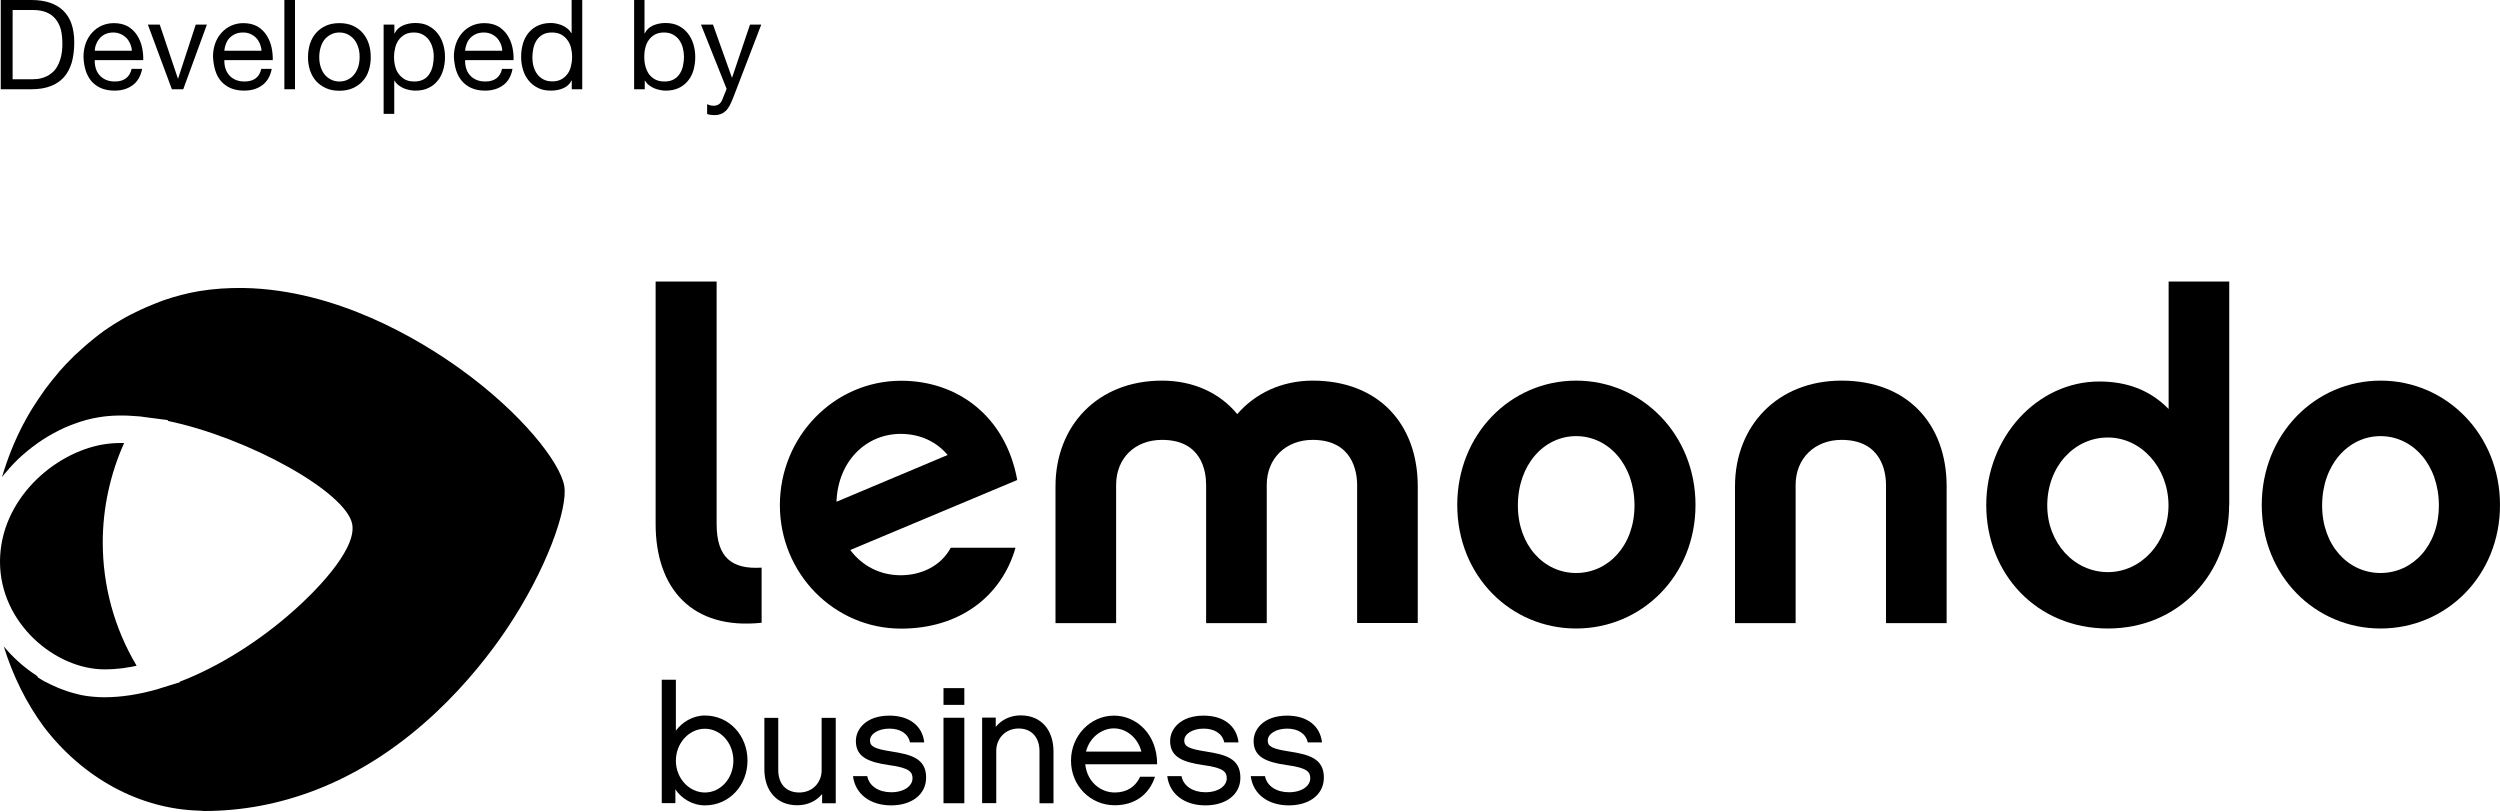 <?xml version="1.0" encoding="UTF-8"?>
<svg width="120px" height="39px" viewBox="0 0 120 39" version="1.1" xmlns="http://www.w3.org/2000/svg" xmlns:xlink="http://www.w3.org/1999/xlink">
    <!-- Generator: sketchtool 55 (78076) - https://sketchapp.com -->
    <title>C34D1E53-E556-4983-B25E-1E08EA255AA4</title>
    <desc>Created with sketchtool.</desc>
    <g id="Landing" stroke="none" stroke-width="1" fill="none" fill-rule="evenodd">
        <g id="Landing-Step-1" transform="translate(-1154, -5023)" fill="#000000" fill-rule="nonzero">
            <g id="Footer" transform="translate(-0, 4736)">
                <g id="devByLemondo">
                    <g transform="translate(1154, 287)">
                        <g id="Page-1">
                            <g id="Landing">
                                <g id="Footer">
                                    <g id="devByLemondo">
                                        <g id="Group">
                                            <g id="Group-3">
                                                <g transform="translate(0.036, 0)">
                                                    <path d="M1.47,-1.74971149e-13 C2.13,-1.74971149e-13 2.64,0.168 2.994,0.504 C3.348,0.84 3.528,1.35 3.528,2.04 C3.528,2.4 3.486,2.718 3.408,3 C3.324,3.276 3.204,3.51 3.036,3.702 C2.868,3.888 2.652,4.038 2.394,4.134 C2.13,4.236 1.824,4.284 1.47,4.284 L-4.68514116e-14,4.284 L-4.68514116e-14,-1.74971149e-13 L1.47,-1.74971149e-13 Z M1.518,3.804 C1.584,3.804 1.662,3.798 1.758,3.792 C1.854,3.78 1.956,3.756 2.064,3.72 C2.172,3.684 2.28,3.63 2.382,3.552 C2.49,3.48 2.586,3.384 2.67,3.258 C2.754,3.132 2.82,2.976 2.874,2.79 C2.928,2.604 2.958,2.376 2.958,2.112 C2.958,1.854 2.934,1.626 2.886,1.422 C2.832,1.23 2.748,1.056 2.634,0.918 C2.52,0.774 2.376,0.666 2.196,0.594 C2.016,0.516 1.794,0.48 1.53,0.48 L0.57,0.48 L0.57,3.804 L1.518,3.804 Z" id="Shape"></path>
                                                    <path d="M6.336,4.086 C6.102,4.26 5.814,4.35 5.46,4.35 C5.214,4.35 4.998,4.308 4.812,4.23 C4.632,4.152 4.476,4.038 4.35,3.894 C4.23,3.75 4.14,3.582 4.074,3.378 C4.014,3.18 3.978,2.958 3.972,2.724 C3.972,2.49 4.008,2.274 4.08,2.076 C4.152,1.878 4.254,1.71 4.386,1.566 C4.518,1.422 4.668,1.308 4.848,1.23 C5.028,1.152 5.22,1.11 5.43,1.11 C5.706,1.11 5.934,1.17 6.12,1.278 C6.3,1.392 6.45,1.536 6.558,1.716 C6.666,1.89 6.744,2.082 6.786,2.292 C6.828,2.502 6.846,2.7 6.84,2.886 L4.512,2.886 C4.506,3.024 4.524,3.15 4.56,3.276 C4.596,3.396 4.65,3.504 4.734,3.6 C4.812,3.696 4.914,3.768 5.04,3.828 C5.166,3.882 5.31,3.912 5.478,3.912 C5.694,3.912 5.868,3.864 6.006,3.762 C6.144,3.66 6.234,3.51 6.282,3.306 L6.786,3.306 C6.72,3.648 6.57,3.912 6.336,4.086 Z M6.21,2.094 C6.162,1.986 6.102,1.89 6.024,1.812 C5.946,1.74 5.856,1.674 5.748,1.632 C5.646,1.584 5.526,1.56 5.4,1.56 C5.268,1.56 5.148,1.584 5.04,1.626 C4.932,1.674 4.842,1.74 4.77,1.818 C4.692,1.896 4.632,1.992 4.59,2.1 C4.542,2.202 4.518,2.316 4.512,2.436 L6.294,2.436 C6.288,2.316 6.258,2.202 6.21,2.094 Z" id="Shape"></path>
                                                    <polygon id="Path" points="8.214 4.284 7.062 1.182 7.632 1.182 8.502 3.768 8.514 3.768 9.36 1.182 9.894 1.182 8.76 4.284"></polygon>
                                                    <path d="M12.558,4.086 C12.324,4.26 12.036,4.35 11.682,4.35 C11.436,4.35 11.22,4.308 11.034,4.23 C10.854,4.152 10.698,4.038 10.572,3.894 C10.446,3.75 10.356,3.576 10.296,3.378 C10.236,3.18 10.2,2.958 10.188,2.724 C10.188,2.49 10.224,2.274 10.296,2.076 C10.368,1.878 10.47,1.71 10.602,1.566 C10.734,1.422 10.884,1.308 11.064,1.23 C11.244,1.152 11.436,1.11 11.646,1.11 C11.922,1.11 12.15,1.17 12.336,1.278 C12.516,1.392 12.666,1.536 12.774,1.716 C12.882,1.89 12.96,2.082 13.002,2.292 C13.044,2.502 13.062,2.7 13.056,2.886 L10.734,2.886 C10.728,3.024 10.746,3.15 10.782,3.276 C10.818,3.396 10.878,3.504 10.956,3.6 C11.034,3.696 11.136,3.768 11.262,3.828 C11.388,3.882 11.532,3.912 11.7,3.912 C11.916,3.912 12.096,3.864 12.234,3.762 C12.372,3.66 12.462,3.51 12.504,3.306 L13.008,3.306 C12.942,3.648 12.792,3.912 12.558,4.086 Z M12.438,2.094 C12.39,1.986 12.33,1.89 12.252,1.812 C12.174,1.734 12.084,1.674 11.976,1.626 C11.868,1.578 11.754,1.56 11.622,1.56 C11.49,1.56 11.37,1.584 11.268,1.626 C11.16,1.674 11.07,1.734 10.992,1.812 C10.914,1.89 10.854,1.986 10.812,2.094 C10.77,2.202 10.74,2.316 10.734,2.436 L12.516,2.436 C12.51,2.316 12.48,2.202 12.438,2.094 Z" id="Shape"></path>
                                                    <polygon id="Path" points="14.124 -1.74971149e-13 14.124 4.284 13.614 4.284 13.614 -1.74971149e-13"></polygon>
                                                    <path d="M14.844,2.1 C14.91,1.902 15.006,1.728 15.132,1.584 C15.258,1.44 15.42,1.32 15.606,1.236 C15.792,1.152 16.008,1.11 16.254,1.11 C16.5,1.11 16.722,1.152 16.902,1.236 C17.088,1.32 17.244,1.434 17.376,1.584 C17.502,1.728 17.598,1.902 17.664,2.1 C17.73,2.298 17.76,2.514 17.76,2.742 C17.76,2.97 17.73,3.18 17.664,3.378 C17.604,3.576 17.508,3.744 17.376,3.888 C17.25,4.032 17.088,4.146 16.902,4.23 C16.716,4.314 16.5,4.356 16.254,4.356 C16.008,4.356 15.792,4.314 15.606,4.23 C15.42,4.146 15.264,4.032 15.132,3.888 C15.006,3.744 14.91,3.57 14.844,3.378 C14.778,3.18 14.748,2.97 14.748,2.742 C14.748,2.508 14.784,2.298 14.844,2.1 Z M15.366,3.24 C15.414,3.384 15.486,3.51 15.57,3.606 C15.66,3.702 15.762,3.78 15.882,3.834 C16.002,3.888 16.122,3.912 16.254,3.912 C16.386,3.912 16.512,3.888 16.632,3.834 C16.752,3.78 16.854,3.708 16.938,3.606 C17.028,3.51 17.094,3.384 17.148,3.24 C17.196,3.096 17.226,2.928 17.226,2.736 C17.226,2.55 17.202,2.382 17.148,2.238 C17.1,2.094 17.028,1.968 16.938,1.866 C16.848,1.77 16.746,1.692 16.632,1.638 C16.512,1.584 16.386,1.56 16.254,1.56 C16.122,1.56 15.996,1.584 15.882,1.638 C15.762,1.692 15.66,1.77 15.57,1.866 C15.48,1.968 15.414,2.088 15.366,2.238 C15.318,2.382 15.288,2.55 15.288,2.736 C15.288,2.922 15.312,3.09 15.366,3.24 Z" id="Shape"></path>
                                                    <path d="M18.894,1.182 L18.894,1.602 L18.906,1.602 C18.99,1.428 19.122,1.308 19.302,1.224 C19.482,1.146 19.68,1.104 19.896,1.104 C20.136,1.104 20.346,1.146 20.52,1.236 C20.7,1.326 20.844,1.446 20.964,1.596 C21.084,1.746 21.174,1.92 21.234,2.118 C21.294,2.316 21.324,2.52 21.324,2.742 C21.324,2.964 21.294,3.168 21.234,3.366 C21.174,3.564 21.09,3.732 20.97,3.876 C20.85,4.026 20.706,4.14 20.526,4.224 C20.352,4.308 20.142,4.35 19.908,4.35 C19.83,4.35 19.746,4.344 19.65,4.326 C19.554,4.308 19.464,4.284 19.368,4.248 C19.278,4.212 19.188,4.164 19.104,4.098 C19.02,4.038 18.954,3.96 18.9,3.87 L18.888,3.87 L18.888,5.466 L18.378,5.466 L18.378,1.182 L18.894,1.182 Z M20.724,2.286 C20.688,2.148 20.628,2.022 20.55,1.914 C20.472,1.806 20.37,1.722 20.25,1.656 C20.13,1.59 19.986,1.56 19.824,1.56 C19.65,1.56 19.506,1.596 19.386,1.662 C19.266,1.734 19.17,1.818 19.092,1.932 C19.014,2.04 18.96,2.166 18.93,2.31 C18.894,2.448 18.876,2.592 18.876,2.736 C18.876,2.886 18.894,3.036 18.93,3.174 C18.966,3.318 19.02,3.444 19.104,3.552 C19.182,3.66 19.284,3.744 19.404,3.816 C19.53,3.882 19.674,3.912 19.854,3.912 C20.028,3.912 20.178,3.876 20.298,3.81 C20.418,3.744 20.514,3.654 20.58,3.54 C20.652,3.426 20.706,3.3 20.736,3.156 C20.766,3.012 20.784,2.862 20.784,2.712 C20.784,2.562 20.766,2.424 20.724,2.286 Z" id="Shape"></path>
                                                    <path d="M24.12,4.086 C23.886,4.26 23.598,4.35 23.244,4.35 C22.998,4.35 22.782,4.308 22.602,4.23 C22.422,4.152 22.266,4.038 22.14,3.894 C22.014,3.75 21.924,3.576 21.858,3.378 C21.798,3.18 21.762,2.958 21.75,2.724 C21.75,2.49 21.786,2.274 21.858,2.076 C21.93,1.878 22.032,1.71 22.158,1.566 C22.29,1.422 22.446,1.308 22.62,1.23 C22.8,1.152 22.992,1.11 23.208,1.11 C23.484,1.11 23.712,1.17 23.898,1.278 C24.078,1.392 24.228,1.536 24.336,1.716 C24.444,1.89 24.522,2.082 24.564,2.292 C24.606,2.502 24.624,2.7 24.612,2.886 L22.29,2.886 C22.284,3.024 22.302,3.15 22.338,3.276 C22.374,3.396 22.428,3.504 22.512,3.6 C22.59,3.696 22.692,3.768 22.818,3.828 C22.944,3.882 23.088,3.912 23.256,3.912 C23.472,3.912 23.652,3.864 23.79,3.762 C23.928,3.66 24.018,3.51 24.06,3.306 L24.564,3.306 C24.504,3.648 24.354,3.912 24.12,4.086 Z M23.994,2.094 C23.946,1.986 23.886,1.89 23.808,1.812 C23.73,1.734 23.64,1.674 23.532,1.626 C23.43,1.584 23.31,1.56 23.184,1.56 C23.052,1.56 22.932,1.584 22.824,1.626 C22.716,1.674 22.626,1.734 22.548,1.812 C22.47,1.89 22.41,1.986 22.368,2.094 C22.326,2.202 22.296,2.316 22.29,2.436 L24.072,2.436 C24.066,2.316 24.042,2.202 23.994,2.094 Z" id="Shape"></path>
                                                    <path d="M27.408,4.284 L27.408,3.864 L27.396,3.864 C27.312,4.038 27.18,4.158 27,4.236 C26.82,4.314 26.622,4.35 26.406,4.35 C26.166,4.35 25.956,4.308 25.782,4.218 C25.602,4.128 25.458,4.014 25.338,3.864 C25.218,3.72 25.128,3.546 25.068,3.348 C25.008,3.15 24.978,2.94 24.978,2.724 C24.978,2.508 25.008,2.298 25.062,2.1 C25.122,1.902 25.206,1.734 25.326,1.584 C25.446,1.44 25.59,1.32 25.77,1.236 C25.95,1.152 26.154,1.104 26.388,1.104 C26.466,1.104 26.556,1.11 26.646,1.128 C26.736,1.146 26.826,1.17 26.922,1.206 C27.012,1.242 27.102,1.296 27.18,1.356 C27.264,1.416 27.33,1.494 27.39,1.59 L27.402,1.59 L27.402,1.82520665e-13 L27.912,1.82520665e-13 L27.912,4.284 L27.408,4.284 Z M25.572,3.18 C25.608,3.318 25.668,3.444 25.746,3.552 C25.824,3.66 25.926,3.75 26.046,3.81 C26.166,3.876 26.31,3.906 26.478,3.906 C26.652,3.906 26.796,3.87 26.916,3.804 C27.036,3.738 27.132,3.648 27.21,3.54 C27.288,3.432 27.342,3.306 27.372,3.162 C27.408,3.024 27.426,2.88 27.426,2.736 C27.426,2.586 27.408,2.436 27.372,2.292 C27.336,2.148 27.276,2.022 27.198,1.92 C27.12,1.812 27.018,1.722 26.898,1.656 C26.772,1.59 26.622,1.56 26.448,1.56 C26.274,1.56 26.13,1.596 26.01,1.662 C25.89,1.734 25.794,1.824 25.722,1.932 C25.65,2.046 25.596,2.172 25.566,2.316 C25.536,2.46 25.518,2.61 25.518,2.76 C25.518,2.904 25.536,3.048 25.572,3.18 Z" id="Shape"></path>
                                                    <path d="M30.9,1.82520665e-13 L30.9,1.602 L30.912,1.602 C30.996,1.428 31.128,1.308 31.308,1.224 C31.488,1.146 31.686,1.104 31.902,1.104 C32.142,1.104 32.352,1.146 32.532,1.236 C32.712,1.326 32.856,1.446 32.976,1.596 C33.096,1.746 33.186,1.92 33.246,2.118 C33.306,2.316 33.336,2.52 33.336,2.742 C33.336,2.964 33.306,3.168 33.252,3.366 C33.192,3.564 33.108,3.732 32.988,3.876 C32.868,4.026 32.724,4.14 32.544,4.224 C32.364,4.308 32.16,4.35 31.926,4.35 C31.848,4.35 31.764,4.344 31.674,4.326 C31.578,4.308 31.488,4.284 31.392,4.248 C31.302,4.212 31.212,4.164 31.128,4.098 C31.044,4.038 30.978,3.96 30.924,3.87 L30.912,3.87 L30.912,4.284 L30.402,4.284 L30.402,1.82520665e-13 L30.9,1.82520665e-13 Z M32.736,2.286 C32.7,2.148 32.64,2.022 32.562,1.914 C32.484,1.806 32.382,1.722 32.262,1.656 C32.142,1.59 31.998,1.56 31.83,1.56 C31.656,1.56 31.512,1.596 31.392,1.662 C31.272,1.734 31.176,1.818 31.098,1.932 C31.02,2.04 30.966,2.166 30.936,2.31 C30.9,2.448 30.888,2.592 30.888,2.736 C30.888,2.886 30.906,3.036 30.942,3.174 C30.978,3.318 31.038,3.444 31.11,3.552 C31.188,3.66 31.29,3.744 31.416,3.816 C31.542,3.882 31.692,3.912 31.866,3.912 C32.04,3.912 32.19,3.876 32.304,3.81 C32.424,3.744 32.52,3.654 32.592,3.54 C32.664,3.426 32.718,3.3 32.748,3.156 C32.778,3.012 32.796,2.862 32.796,2.712 C32.79,2.562 32.772,2.424 32.736,2.286 Z" id="Shape"></path>
                                                    <path d="M35.154,4.698 C35.094,4.848 35.034,4.98 34.98,5.082 C34.92,5.184 34.86,5.268 34.788,5.334 C34.716,5.4 34.638,5.448 34.554,5.478 C34.47,5.508 34.368,5.526 34.26,5.526 C34.2,5.526 34.14,5.52 34.08,5.514 C34.02,5.508 33.96,5.49 33.906,5.472 L33.906,5.004 C33.948,5.022 34.002,5.04 34.062,5.058 C34.122,5.07 34.17,5.076 34.206,5.076 C34.308,5.076 34.398,5.052 34.47,5.004 C34.542,4.956 34.59,4.884 34.632,4.788 L34.842,4.266 L33.612,1.182 L34.188,1.182 L35.094,3.72 L35.106,3.72 L35.964,1.182 L36.504,1.182 L35.154,4.698 Z" id="Path"></path>
                                                </g>
                                            </g>
                                            <g transform="translate(0, 13.2)">
                                                <g transform="translate(31.2, 0)">
                                                    <g>
                                                        <path d="M0.264,0.312 L3.198,0.312 L3.198,11.952 C3.198,13.56 3.924,14.136 5.358,14.046 L5.358,16.692 C2.028,17.046 0.27,15.06 0.27,11.952 L0.27,0.312 L0.264,0.312 Z" id="Path"></path>
                                                        <path d="M17.544,13.092 C16.884,15.408 14.874,16.974 12.054,16.974 C8.838,16.974 6.234,14.328 6.234,11.046 C6.234,7.764 8.832,5.076 12.054,5.076 C14.784,5.076 17.076,6.798 17.628,9.84 L9.612,13.2 C10.188,13.968 11.046,14.412 12.036,14.412 C12.984,14.412 13.956,13.992 14.436,13.092 L17.544,13.092 Z M14.286,8.64 C13.758,8.004 12.966,7.626 12.036,7.626 C10.362,7.626 9.018,8.946 8.952,10.884 L14.286,8.64 Z" id="Shape"></path>
                                                        <path d="M36.852,16.704 L33.942,16.704 L33.942,10.074 C33.942,9.438 33.72,7.914 31.806,7.914 C30.528,7.914 29.604,8.796 29.604,10.074 L29.604,16.71 L26.694,16.71 L26.694,10.074 C26.694,9.438 26.496,7.914 24.576,7.914 C23.274,7.914 22.374,8.796 22.374,10.074 L22.374,16.71 L19.464,16.71 L19.464,10.14 C19.464,7.254 21.468,5.07 24.576,5.07 C26.118,5.07 27.378,5.688 28.188,6.678 C29.046,5.682 30.324,5.07 31.806,5.07 C34.98,5.07 36.852,7.164 36.852,10.14 L36.852,16.704 Z" id="Path"></path>
                                                        <path d="M50.184,11.04 C50.184,14.436 47.604,16.968 44.454,16.968 C41.304,16.968 38.748,14.436 38.748,11.04 C38.748,7.644 41.304,5.07 44.454,5.07 C47.61,5.07 50.184,7.65 50.184,11.04 Z M47.256,11.064 C47.256,9.102 46.002,7.734 44.454,7.734 C42.912,7.734 41.658,9.102 41.658,11.064 C41.658,12.984 42.912,14.304 44.454,14.304 C45.996,14.304 47.256,12.984 47.256,11.064 Z" id="Shape"></path>
                                                        <path d="M57.192,5.07 C60.366,5.07 62.238,7.164 62.238,10.14 L62.238,16.71 L59.328,16.71 L59.328,10.074 C59.328,9.438 59.106,7.914 57.192,7.914 C55.914,7.914 54.99,8.796 54.99,10.074 L54.99,16.71 L52.08,16.71 L52.08,10.14 C52.08,7.254 54.108,5.07 57.192,5.07 Z" id="Path"></path>
                                                        <path d="M75.798,11.04 C75.798,14.322 73.398,16.968 69.978,16.968 C66.54,16.968 64.14,14.322 64.14,11.04 C64.14,7.782 66.588,5.112 69.564,5.112 C70.908,5.112 72.012,5.532 72.894,6.432 L72.894,0.312 L75.804,0.312 L75.804,11.04 L75.798,11.04 Z M69.978,7.8 C68.37,7.8 67.068,9.186 67.068,11.064 C67.068,12.87 68.37,14.262 69.978,14.262 C71.586,14.262 72.888,12.828 72.888,11.064 C72.888,9.258 71.586,7.8 69.978,7.8 Z" id="Shape"></path>
                                                        <path d="M88.8,11.04 C88.8,14.436 86.22,16.968 83.07,16.968 C79.92,16.968 77.364,14.436 77.364,11.04 C77.364,7.644 79.92,5.07 83.07,5.07 C86.22,5.07 88.8,7.65 88.8,11.04 Z M85.866,11.064 C85.866,9.102 84.612,7.734 83.064,7.734 C81.522,7.734 80.262,9.102 80.262,11.064 C80.262,12.984 81.516,14.304 83.064,14.304 C84.612,14.304 85.866,12.984 85.866,11.064 Z" id="Shape"></path>
                                                    </g>
                                                    <g transform="translate(0, 19.2)">
                                                        <path d="M2.634,6.258 C2.028,6.258 1.5,5.916 1.218,5.49 L1.218,6.15 L0.564,6.15 L0.564,0.228 L1.242,0.228 L1.242,2.67 C1.536,2.274 2.046,1.944 2.634,1.944 C3.81,1.944 4.68,2.916 4.68,4.104 C4.68,5.298 3.81,6.258 2.634,6.258 Z M2.634,2.58 C1.878,2.58 1.242,3.264 1.242,4.116 C1.242,4.956 1.878,5.64 2.634,5.64 C3.396,5.64 4.002,4.956 4.002,4.116 C4.002,3.264 3.396,2.58 2.634,2.58 Z" id="Shape"></path>
                                                        <path d="M8.916,6.156 L8.262,6.156 L8.262,5.712 C7.986,6.048 7.572,6.252 7.068,6.252 C6.066,6.252 5.49,5.538 5.49,4.524 L5.49,2.058 L6.156,2.058 L6.156,4.56 C6.156,5.214 6.516,5.64 7.17,5.64 C7.776,5.64 8.238,5.184 8.238,4.572 L8.238,2.058 L8.916,2.058 L8.916,6.156 Z" id="Path"></path>
                                                        <path d="M11.574,6.258 C10.578,6.258 9.852,5.724 9.744,4.854 L10.428,4.854 C10.518,5.334 10.986,5.628 11.574,5.628 C12.21,5.628 12.6,5.316 12.6,4.962 C12.6,4.674 12.486,4.458 11.484,4.326 C10.488,4.182 9.882,3.942 9.882,3.168 C9.882,2.58 10.392,1.95 11.49,1.95 C12.438,1.95 13.074,2.43 13.164,3.234 L12.48,3.234 C12.384,2.796 11.994,2.574 11.49,2.574 C10.95,2.574 10.56,2.832 10.56,3.144 C10.56,3.438 10.794,3.546 11.598,3.672 C12.504,3.816 13.254,3.99 13.254,4.92 C13.254,5.742 12.552,6.258 11.574,6.258 Z" id="Path"></path>
                                                        <path d="M15.088,1.434 L14.088,1.434 L14.088,0.63 L15.088,0.63 L15.088,1.434 Z M15.088,6.156 L14.088,6.156 L14.088,2.052 L15.088,2.052 L15.088,6.156 Z" id="Shape"></path>
                                                        <path d="M19.362,6.156 L18.696,6.156 L18.696,3.66 C18.696,3.03 18.348,2.568 17.694,2.568 C17.076,2.568 16.62,3.03 16.62,3.642 L16.62,6.15 L15.942,6.15 L15.942,2.046 L16.596,2.046 L16.596,2.49 C16.872,2.148 17.298,1.938 17.79,1.938 C18.792,1.938 19.368,2.652 19.368,3.678 L19.368,6.156 L19.362,6.156 Z" id="Path"></path>
                                                        <path d="M24.24,4.884 C23.952,5.76 23.25,6.252 22.308,6.252 C21.132,6.252 20.208,5.31 20.208,4.11 C20.208,2.922 21.132,1.95 22.272,1.95 C23.334,1.95 24.348,2.826 24.342,4.284 L20.892,4.284 C20.982,5.136 21.63,5.64 22.308,5.64 C22.89,5.64 23.304,5.364 23.526,4.884 L24.24,4.884 Z M23.586,3.678 C23.418,3.006 22.86,2.562 22.266,2.562 C21.702,2.562 21.102,2.976 20.928,3.678 L23.586,3.678 Z" id="Shape"></path>
                                                        <path d="M26.658,6.258 C25.662,6.258 24.936,5.724 24.828,4.854 L25.512,4.854 C25.602,5.334 26.07,5.628 26.658,5.628 C27.294,5.628 27.684,5.316 27.684,4.962 C27.684,4.674 27.57,4.458 26.568,4.326 C25.572,4.182 24.966,3.942 24.966,3.168 C24.966,2.58 25.476,1.95 26.574,1.95 C27.522,1.95 28.158,2.43 28.248,3.234 L27.564,3.234 C27.468,2.796 27.078,2.574 26.574,2.574 C26.034,2.574 25.644,2.832 25.644,3.144 C25.644,3.438 25.878,3.546 26.682,3.672 C27.588,3.816 28.338,3.99 28.338,4.92 C28.344,5.742 27.642,6.258 26.658,6.258 Z" id="Path"></path>
                                                        <path d="M30.666,6.258 C29.67,6.258 28.944,5.724 28.836,4.854 L29.52,4.854 C29.61,5.334 30.078,5.628 30.666,5.628 C31.302,5.628 31.692,5.316 31.692,4.962 C31.692,4.674 31.584,4.458 30.576,4.326 C29.58,4.182 28.974,3.942 28.974,3.168 C28.974,2.58 29.484,1.95 30.582,1.95 C31.53,1.95 32.166,2.43 32.256,3.234 L31.572,3.234 C31.476,2.796 31.086,2.574 30.582,2.574 C30.042,2.574 29.652,2.832 29.652,3.144 C29.652,3.438 29.88,3.546 30.69,3.672 C31.596,3.816 32.346,3.99 32.346,4.92 C32.346,5.742 31.644,6.258 30.666,6.258 Z" id="Path"></path>
                                                    </g>
                                                </g>
                                                <g id="Path" transform="translate(0, 0.6)">
                                                    <path d="M5.022,18.33 C5.1,18.33 5.184,18.33 5.268,18.324 L5.406,18.318 C5.442,18.318 5.478,18.312 5.514,18.312 L5.556,18.306 C5.58,18.306 5.598,18.3 5.616,18.3 L5.766,18.288 C5.802,18.282 5.832,18.282 5.862,18.276 C5.928,18.27 5.976,18.264 6.024,18.252 C6.06,18.246 6.096,18.24 6.132,18.234 C6.192,18.222 6.246,18.216 6.294,18.21 L6.414,18.186 C6.462,18.174 6.51,18.168 6.558,18.156 C5.49,16.362 4.932,14.328 4.932,12.234 C4.932,10.596 5.286,8.964 5.958,7.464 C5.922,7.464 5.886,7.464 5.856,7.464 L5.826,7.464 C5.826,7.464 5.826,7.464 5.826,7.464 C5.514,7.464 5.226,7.488 4.968,7.53 C2.58,7.926 0,10.194 0,13.164 C0,16.116 2.652,18.33 5.022,18.33 Z"></path>
                                                    <path d="M22.08,3.9 C20.118,2.49 16.164,0.108 11.712,0.024 C10.968,0.012 10.248,0.06 9.558,0.174 C9,0.27 8.43,0.414 7.878,0.606 C7.872,0.606 7.86,0.612 7.842,0.618 C7.704,0.666 7.572,0.72 7.44,0.774 L7.32,0.822 C6.906,0.99 6.558,1.152 6.246,1.314 C6.078,1.404 5.94,1.476 5.814,1.554 C5.706,1.614 5.592,1.686 5.466,1.764 C5.304,1.866 5.13,1.986 4.938,2.118 L4.92,2.136 C4.806,2.22 4.686,2.304 4.572,2.4 C4.452,2.496 4.332,2.592 4.206,2.7 C4.044,2.838 3.858,3.006 3.672,3.18 C3.63,3.21 3.6,3.24 3.564,3.276 L3.51,3.33 C3.264,3.576 3.048,3.798 2.856,4.02 L2.814,4.074 C2.598,4.326 2.382,4.596 2.172,4.878 L2.088,4.998 C1.932,5.214 1.776,5.454 1.596,5.73 C1.5,5.88 1.428,6.006 1.362,6.12 C1.32,6.192 1.284,6.264 1.242,6.33 L1.164,6.48 C1.146,6.516 1.134,6.534 1.122,6.552 C0.702,7.35 0.36,8.208 0.096,9.102 C0.132,9.06 0.162,9.012 0.198,8.97 L0.252,8.904 C0.294,8.85 0.342,8.796 0.39,8.748 C0.402,8.736 0.414,8.718 0.426,8.706 L0.444,8.682 C0.498,8.622 0.546,8.574 0.588,8.526 C0.612,8.502 0.636,8.472 0.666,8.442 C0.702,8.406 0.75,8.358 0.798,8.31 L0.87,8.238 C0.918,8.19 0.966,8.148 1.014,8.106 L1.086,8.04 C1.14,7.992 1.194,7.944 1.248,7.902 L1.272,7.884 C1.29,7.872 1.302,7.86 1.32,7.842 C1.464,7.722 1.62,7.602 1.776,7.494 C1.794,7.482 1.818,7.464 1.842,7.446 C1.896,7.404 1.956,7.368 2.01,7.332 C2.034,7.314 2.07,7.296 2.1,7.272 C2.148,7.242 2.202,7.206 2.256,7.176 C2.28,7.158 2.31,7.14 2.346,7.122 L2.592,6.984 C2.64,6.954 2.694,6.93 2.742,6.906 L2.844,6.852 C3.012,6.768 3.18,6.69 3.354,6.624 L3.432,6.594 C3.492,6.57 3.552,6.546 3.612,6.528 C3.648,6.516 3.678,6.504 3.714,6.492 C3.762,6.474 3.816,6.456 3.87,6.438 L3.972,6.408 C4.026,6.39 4.08,6.378 4.134,6.36 L4.23,6.336 C4.29,6.324 4.35,6.306 4.404,6.294 L4.488,6.276 C4.572,6.258 4.662,6.24 4.746,6.228 C5.31,6.132 5.964,6.12 6.684,6.186 C6.774,6.192 6.864,6.21 6.96,6.222 L8.07,6.366 L8.046,6.402 C11.898,7.2 16.638,9.822 16.908,11.37 C17.136,12.66 14.88,14.814 14.178,15.438 C12.492,16.956 10.494,18.21 8.622,18.924 L8.634,18.948 L7.794,19.206 C7.77,19.212 7.746,19.224 7.716,19.23 C7.656,19.248 7.608,19.266 7.554,19.284 C6.636,19.542 5.802,19.668 5.01,19.668 C4.92,19.668 4.83,19.662 4.746,19.662 C4.722,19.662 4.698,19.656 4.668,19.656 C4.602,19.65 4.542,19.644 4.482,19.644 C4.44,19.638 4.404,19.632 4.368,19.632 C4.326,19.626 4.272,19.62 4.212,19.614 L4.092,19.596 C4.038,19.584 3.984,19.578 3.924,19.566 L3.84,19.548 C3.756,19.53 3.678,19.506 3.6,19.488 C3.594,19.488 3.582,19.482 3.57,19.482 C3.48,19.458 3.39,19.428 3.306,19.404 L3.234,19.38 C3.174,19.362 3.108,19.338 3.048,19.314 L2.952,19.278 C2.898,19.26 2.85,19.236 2.796,19.218 L2.7,19.176 C2.628,19.146 2.568,19.116 2.514,19.092 L2.436,19.056 C2.358,19.02 2.292,18.984 2.22,18.948 L2.178,18.93 C2.094,18.882 2.01,18.84 1.932,18.786 C1.92,18.78 1.908,18.774 1.896,18.762 L1.824,18.72 C1.8,18.66 1.758,18.63 1.716,18.6 L1.632,18.546 C1.578,18.51 1.524,18.474 1.47,18.432 C1.446,18.414 1.416,18.396 1.386,18.372 C1.332,18.33 1.278,18.294 1.23,18.252 L1.158,18.192 C1.098,18.15 1.044,18.096 0.984,18.048 L0.936,18.006 C0.864,17.946 0.792,17.88 0.72,17.808 L0.678,17.766 C0.618,17.706 0.564,17.652 0.51,17.598 C0.492,17.58 0.468,17.556 0.45,17.532 C0.408,17.484 0.366,17.442 0.324,17.394 L0.252,17.31 C0.228,17.28 0.204,17.25 0.18,17.226 C0.618,18.642 1.266,19.95 2.106,21.09 C3.99,23.556 6.702,25.026 9.54,25.11 C9.582,25.11 9.624,25.116 9.666,25.116 L9.696,25.122 C9.732,25.128 9.768,25.128 9.804,25.128 C11.61,25.128 13.398,24.792 15.12,24.132 C19.782,22.344 22.86,18.552 24.282,16.452 C26.25,13.536 27.27,10.584 27.084,9.522 C26.886,8.406 25.068,6.048 22.08,3.9 Z"></path>
                                                </g>
                                            </g>
                                        </g>
                                    </g>
                                </g>
                            </g>
                        </g>
                    </g>
                </g>
            </g>
        </g>
    </g>
</svg>